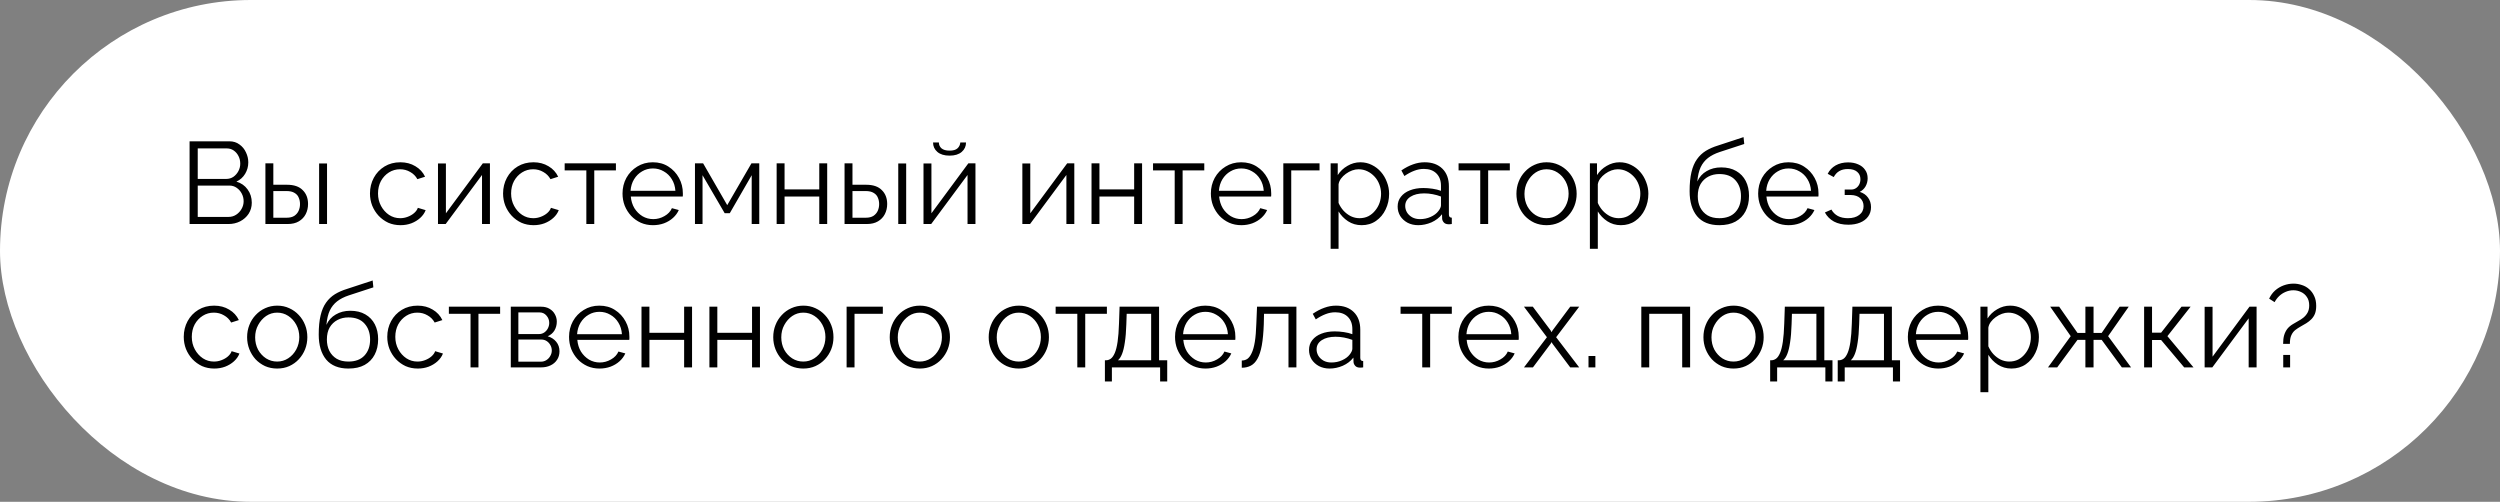 <?xml version="1.0" encoding="UTF-8"?> <svg xmlns="http://www.w3.org/2000/svg" width="279" height="56" viewBox="0 0 279 56" fill="none"><rect x="0" y="0" width="279" height="56" fill="#808080" stroke="none"/><rect width="279" height="56" rx="28" fill="white"></rect><path d="M28.099 22.621C28.099 23.08 27.982 23.492 27.748 23.856C27.514 24.211 27.198 24.493 26.799 24.701C26.409 24.9 25.98 25 25.512 25H21.157V15.77H25.603C26.036 15.77 26.409 15.887 26.721 16.121C27.042 16.346 27.284 16.641 27.449 17.005C27.622 17.36 27.709 17.733 27.709 18.123C27.709 18.582 27.592 19.007 27.358 19.397C27.124 19.787 26.799 20.077 26.383 20.268C26.912 20.424 27.328 20.714 27.631 21.139C27.943 21.564 28.099 22.058 28.099 22.621ZM27.189 22.465C27.189 22.153 27.12 21.867 26.981 21.607C26.842 21.338 26.652 21.122 26.409 20.957C26.175 20.792 25.906 20.71 25.603 20.71H22.067V24.207H25.512C25.824 24.207 26.106 24.125 26.357 23.96C26.608 23.795 26.808 23.583 26.955 23.323C27.111 23.054 27.189 22.768 27.189 22.465ZM22.067 16.563V19.969H25.239C25.542 19.969 25.811 19.891 26.045 19.735C26.279 19.57 26.465 19.358 26.604 19.098C26.743 18.838 26.812 18.561 26.812 18.266C26.812 17.954 26.747 17.672 26.617 17.421C26.487 17.161 26.309 16.953 26.084 16.797C25.859 16.641 25.603 16.563 25.317 16.563H22.067ZM29.62 25V18.227H30.504V20.619H32.038C32.809 20.619 33.39 20.818 33.78 21.217C34.179 21.607 34.378 22.123 34.378 22.764C34.378 23.18 34.291 23.557 34.118 23.895C33.945 24.233 33.689 24.502 33.351 24.701C33.022 24.9 32.606 25 32.103 25H29.62ZM30.504 24.298H31.986C32.342 24.298 32.627 24.229 32.844 24.09C33.061 23.943 33.221 23.756 33.325 23.531C33.429 23.297 33.481 23.046 33.481 22.777C33.481 22.517 33.434 22.279 33.338 22.062C33.252 21.837 33.096 21.659 32.87 21.529C32.654 21.39 32.35 21.321 31.96 21.321H30.504V24.298ZM35.613 25V18.24H36.497V25H35.613ZM44.695 25.13C44.201 25.13 43.746 25.039 43.33 24.857C42.923 24.666 42.563 24.406 42.251 24.077C41.948 23.748 41.71 23.371 41.536 22.946C41.372 22.521 41.289 22.071 41.289 21.594C41.289 20.953 41.432 20.368 41.718 19.839C42.004 19.31 42.403 18.89 42.914 18.578C43.426 18.266 44.015 18.11 44.682 18.11C45.315 18.11 45.874 18.257 46.359 18.552C46.845 18.838 47.204 19.228 47.438 19.722L46.58 19.995C46.39 19.648 46.121 19.38 45.774 19.189C45.436 18.99 45.059 18.89 44.643 18.89C44.193 18.89 43.781 19.007 43.408 19.241C43.036 19.475 42.737 19.796 42.511 20.203C42.295 20.61 42.186 21.074 42.186 21.594C42.186 22.105 42.299 22.569 42.524 22.985C42.75 23.401 43.049 23.735 43.421 23.986C43.794 24.229 44.206 24.35 44.656 24.35C44.951 24.35 45.233 24.298 45.501 24.194C45.779 24.09 46.017 23.951 46.216 23.778C46.424 23.596 46.563 23.401 46.632 23.193L47.503 23.453C47.382 23.774 47.178 24.064 46.892 24.324C46.615 24.575 46.286 24.775 45.904 24.922C45.532 25.061 45.129 25.13 44.695 25.13ZM48.879 25V18.24H49.763V23.804L53.884 18.227H54.677V25H53.793V19.527L49.737 25H48.879ZM59.549 25.13C59.055 25.13 58.6 25.039 58.184 24.857C57.776 24.666 57.417 24.406 57.105 24.077C56.801 23.748 56.563 23.371 56.39 22.946C56.225 22.521 56.143 22.071 56.143 21.594C56.143 20.953 56.286 20.368 56.572 19.839C56.858 19.31 57.256 18.89 57.768 18.578C58.279 18.266 58.868 18.11 59.536 18.11C60.168 18.11 60.727 18.257 61.213 18.552C61.698 18.838 62.058 19.228 62.292 19.722L61.434 19.995C61.243 19.648 60.974 19.38 60.628 19.189C60.29 18.99 59.913 18.89 59.497 18.89C59.046 18.89 58.634 19.007 58.262 19.241C57.889 19.475 57.59 19.796 57.365 20.203C57.148 20.61 57.04 21.074 57.04 21.594C57.04 22.105 57.152 22.569 57.378 22.985C57.603 23.401 57.902 23.735 58.275 23.986C58.647 24.229 59.059 24.35 59.51 24.35C59.804 24.35 60.086 24.298 60.355 24.194C60.632 24.09 60.87 23.951 61.07 23.778C61.278 23.596 61.416 23.401 61.486 23.193L62.357 23.453C62.235 23.774 62.032 24.064 61.746 24.324C61.468 24.575 61.139 24.775 60.758 24.922C60.385 25.061 59.982 25.13 59.549 25.13ZM65.436 25V19.02H63.017V18.227H68.737V19.02H66.32V25H65.436ZM72.866 25.13C72.38 25.13 71.93 25.039 71.514 24.857C71.098 24.666 70.738 24.411 70.435 24.09C70.132 23.761 69.893 23.384 69.72 22.959C69.555 22.534 69.473 22.079 69.473 21.594C69.473 20.961 69.616 20.381 69.902 19.852C70.197 19.323 70.6 18.903 71.111 18.591C71.622 18.27 72.203 18.11 72.853 18.11C73.52 18.11 74.101 18.27 74.595 18.591C75.097 18.912 75.492 19.336 75.778 19.865C76.064 20.385 76.207 20.957 76.207 21.581C76.207 21.65 76.207 21.72 76.207 21.789C76.207 21.85 76.203 21.897 76.194 21.932H70.396C70.439 22.417 70.573 22.851 70.799 23.232C71.033 23.605 71.332 23.904 71.696 24.129C72.069 24.346 72.472 24.454 72.905 24.454C73.347 24.454 73.763 24.341 74.153 24.116C74.552 23.891 74.829 23.596 74.985 23.232L75.752 23.44C75.613 23.761 75.401 24.051 75.115 24.311C74.829 24.571 74.491 24.775 74.101 24.922C73.719 25.061 73.308 25.13 72.866 25.13ZM70.37 21.295H75.375C75.34 20.801 75.206 20.368 74.972 19.995C74.746 19.622 74.448 19.332 74.075 19.124C73.711 18.907 73.308 18.799 72.866 18.799C72.424 18.799 72.021 18.907 71.657 19.124C71.293 19.332 70.994 19.627 70.76 20.008C70.534 20.381 70.404 20.81 70.37 21.295ZM77.558 25V18.227H78.468L81.159 22.894L83.863 18.227H84.734V25H83.889V19.553L81.445 23.791H80.873L78.403 19.553V25H77.558ZM86.673 25V18.227H87.557V21.139H91.431V18.227H92.315V25H91.431V21.932H87.557V25H86.673ZM94.252 25V18.227H95.136V20.619H96.67C97.441 20.619 98.022 20.818 98.412 21.217C98.811 21.607 99.01 22.123 99.01 22.764C99.01 23.18 98.923 23.557 98.75 23.895C98.577 24.233 98.321 24.502 97.983 24.701C97.654 24.9 97.238 25 96.735 25H94.252ZM95.136 24.298H96.618C96.973 24.298 97.259 24.229 97.476 24.09C97.693 23.943 97.853 23.756 97.957 23.531C98.061 23.297 98.113 23.046 98.113 22.777C98.113 22.517 98.065 22.279 97.97 22.062C97.883 21.837 97.727 21.659 97.502 21.529C97.285 21.39 96.982 21.321 96.592 21.321H95.136V24.298ZM100.245 25V18.24H101.129V25H100.245ZM103.063 25V18.24H103.947V23.804L108.068 18.227H108.861V25H107.977V19.527L103.921 25H103.063ZM105.975 17.369C105.385 17.369 104.93 17.23 104.61 16.953C104.289 16.676 104.129 16.325 104.129 15.9H104.779C104.779 16.16 104.874 16.377 105.065 16.55C105.264 16.723 105.567 16.81 105.975 16.81C106.373 16.81 106.664 16.728 106.846 16.563C107.036 16.398 107.145 16.177 107.171 15.9H107.808C107.808 16.325 107.647 16.676 107.327 16.953C107.006 17.23 106.555 17.369 105.975 17.369ZM114.095 25V18.24H114.979V23.804L119.1 18.227H119.893V25H119.009V19.527L114.953 25H114.095ZM121.814 25V18.227H122.698V21.139H126.572V18.227H127.456V25H126.572V21.932H122.698V25H121.814ZM131.096 25V19.02H128.678V18.227H134.398V19.02H131.98V25H131.096ZM138.526 25.13C138.041 25.13 137.59 25.039 137.174 24.857C136.758 24.666 136.398 24.411 136.095 24.09C135.792 23.761 135.553 23.384 135.38 22.959C135.215 22.534 135.133 22.079 135.133 21.594C135.133 20.961 135.276 20.381 135.562 19.852C135.857 19.323 136.26 18.903 136.771 18.591C137.282 18.27 137.863 18.11 138.513 18.11C139.18 18.11 139.761 18.27 140.255 18.591C140.758 18.912 141.152 19.336 141.438 19.865C141.724 20.385 141.867 20.957 141.867 21.581C141.867 21.65 141.867 21.72 141.867 21.789C141.867 21.85 141.863 21.897 141.854 21.932H136.056C136.099 22.417 136.234 22.851 136.459 23.232C136.693 23.605 136.992 23.904 137.356 24.129C137.729 24.346 138.132 24.454 138.565 24.454C139.007 24.454 139.423 24.341 139.813 24.116C140.212 23.891 140.489 23.596 140.645 23.232L141.412 23.44C141.273 23.761 141.061 24.051 140.775 24.311C140.489 24.571 140.151 24.775 139.761 24.922C139.38 25.061 138.968 25.13 138.526 25.13ZM136.03 21.295H141.035C141 20.801 140.866 20.368 140.632 19.995C140.407 19.622 140.108 19.332 139.735 19.124C139.371 18.907 138.968 18.799 138.526 18.799C138.084 18.799 137.681 18.907 137.317 19.124C136.953 19.332 136.654 19.627 136.42 20.008C136.195 20.381 136.065 20.81 136.03 21.295ZM143.218 25V18.227H147.261V19.02H144.102V25H143.218ZM151.957 25.13C151.394 25.13 150.887 24.983 150.436 24.688C149.994 24.393 149.643 24.029 149.383 23.596V27.769H148.499V18.227H149.292V19.54C149.561 19.115 149.921 18.773 150.371 18.513C150.822 18.244 151.303 18.11 151.814 18.11C152.282 18.11 152.711 18.21 153.101 18.409C153.491 18.6 153.829 18.86 154.115 19.189C154.401 19.518 154.622 19.895 154.778 20.32C154.943 20.736 155.025 21.169 155.025 21.62C155.025 22.253 154.895 22.838 154.635 23.375C154.384 23.904 154.029 24.328 153.569 24.649C153.11 24.97 152.573 25.13 151.957 25.13ZM151.71 24.35C152.083 24.35 152.417 24.276 152.711 24.129C153.006 23.973 153.257 23.765 153.465 23.505C153.682 23.245 153.847 22.955 153.959 22.634C154.072 22.305 154.128 21.967 154.128 21.62C154.128 21.256 154.063 20.909 153.933 20.58C153.812 20.251 153.634 19.96 153.4 19.709C153.166 19.458 152.898 19.258 152.594 19.111C152.291 18.964 151.962 18.89 151.606 18.89C151.381 18.89 151.147 18.933 150.904 19.02C150.662 19.107 150.428 19.232 150.202 19.397C149.986 19.553 149.804 19.731 149.656 19.93C149.509 20.129 149.418 20.342 149.383 20.567V22.647C149.522 22.968 149.708 23.258 149.942 23.518C150.176 23.769 150.445 23.973 150.748 24.129C151.06 24.276 151.381 24.35 151.71 24.35ZM155.977 23.05C155.977 22.625 156.098 22.261 156.341 21.958C156.584 21.646 156.917 21.408 157.342 21.243C157.775 21.07 158.274 20.983 158.837 20.983C159.166 20.983 159.509 21.009 159.864 21.061C160.219 21.113 160.536 21.191 160.813 21.295V20.723C160.813 20.151 160.644 19.696 160.306 19.358C159.968 19.02 159.5 18.851 158.902 18.851C158.538 18.851 158.178 18.92 157.823 19.059C157.476 19.189 157.112 19.384 156.731 19.644L156.393 19.02C156.835 18.717 157.268 18.491 157.693 18.344C158.118 18.188 158.551 18.11 158.993 18.11C159.825 18.11 160.484 18.348 160.969 18.825C161.454 19.302 161.697 19.96 161.697 20.801V23.934C161.697 24.055 161.723 24.146 161.775 24.207C161.827 24.259 161.909 24.289 162.022 24.298V25C161.927 25.009 161.844 25.017 161.775 25.026C161.706 25.035 161.654 25.035 161.619 25.026C161.402 25.017 161.238 24.948 161.125 24.818C161.012 24.688 160.952 24.549 160.943 24.402L160.93 23.908C160.627 24.298 160.232 24.601 159.747 24.818C159.262 25.026 158.768 25.13 158.265 25.13C157.832 25.13 157.437 25.039 157.082 24.857C156.735 24.666 156.462 24.415 156.263 24.103C156.072 23.782 155.977 23.431 155.977 23.05ZM160.514 23.57C160.609 23.449 160.683 23.332 160.735 23.219C160.787 23.106 160.813 23.007 160.813 22.92V21.932C160.518 21.819 160.211 21.733 159.89 21.672C159.578 21.611 159.262 21.581 158.941 21.581C158.308 21.581 157.797 21.707 157.407 21.958C157.017 22.209 156.822 22.552 156.822 22.985C156.822 23.236 156.887 23.475 157.017 23.7C157.147 23.917 157.338 24.099 157.589 24.246C157.84 24.385 158.135 24.454 158.473 24.454C158.898 24.454 159.292 24.372 159.656 24.207C160.029 24.042 160.315 23.83 160.514 23.57ZM165.195 25V19.02H162.777V18.227H168.497V19.02H166.079V25H165.195ZM172.587 25.13C172.101 25.13 171.651 25.039 171.235 24.857C170.827 24.666 170.472 24.411 170.169 24.09C169.874 23.761 169.644 23.388 169.48 22.972C169.315 22.547 169.233 22.101 169.233 21.633C169.233 21.148 169.315 20.697 169.48 20.281C169.644 19.856 169.878 19.484 170.182 19.163C170.485 18.834 170.84 18.578 171.248 18.396C171.664 18.205 172.114 18.11 172.6 18.11C173.085 18.11 173.531 18.205 173.939 18.396C174.346 18.578 174.701 18.834 175.005 19.163C175.308 19.484 175.542 19.856 175.707 20.281C175.871 20.697 175.954 21.148 175.954 21.633C175.954 22.101 175.871 22.547 175.707 22.972C175.542 23.388 175.308 23.761 175.005 24.09C174.71 24.411 174.355 24.666 173.939 24.857C173.531 25.039 173.081 25.13 172.587 25.13ZM170.13 21.646C170.13 22.149 170.238 22.608 170.455 23.024C170.68 23.431 170.979 23.756 171.352 23.999C171.724 24.233 172.136 24.35 172.587 24.35C173.037 24.35 173.449 24.229 173.822 23.986C174.194 23.743 174.493 23.414 174.719 22.998C174.944 22.573 175.057 22.114 175.057 21.62C175.057 21.117 174.944 20.658 174.719 20.242C174.493 19.826 174.194 19.497 173.822 19.254C173.449 19.011 173.037 18.89 172.587 18.89C172.136 18.89 171.724 19.016 171.352 19.267C170.988 19.518 170.693 19.852 170.468 20.268C170.242 20.675 170.13 21.135 170.13 21.646ZM180.89 25.13C180.327 25.13 179.82 24.983 179.369 24.688C178.927 24.393 178.576 24.029 178.316 23.596V27.769H177.432V18.227H178.225V19.54C178.494 19.115 178.853 18.773 179.304 18.513C179.755 18.244 180.236 18.11 180.747 18.11C181.215 18.11 181.644 18.21 182.034 18.409C182.424 18.6 182.762 18.86 183.048 19.189C183.334 19.518 183.555 19.895 183.711 20.32C183.876 20.736 183.958 21.169 183.958 21.62C183.958 22.253 183.828 22.838 183.568 23.375C183.317 23.904 182.961 24.328 182.502 24.649C182.043 24.97 181.505 25.13 180.89 25.13ZM180.643 24.35C181.016 24.35 181.349 24.276 181.644 24.129C181.939 23.973 182.19 23.765 182.398 23.505C182.615 23.245 182.779 22.955 182.892 22.634C183.005 22.305 183.061 21.967 183.061 21.62C183.061 21.256 182.996 20.909 182.866 20.58C182.745 20.251 182.567 19.96 182.333 19.709C182.099 19.458 181.83 19.258 181.527 19.111C181.224 18.964 180.894 18.89 180.539 18.89C180.314 18.89 180.08 18.933 179.837 19.02C179.594 19.107 179.36 19.232 179.135 19.397C178.918 19.553 178.736 19.731 178.589 19.93C178.442 20.129 178.351 20.342 178.316 20.567V22.647C178.455 22.968 178.641 23.258 178.875 23.518C179.109 23.769 179.378 23.973 179.681 24.129C179.993 24.276 180.314 24.35 180.643 24.35ZM191.876 25.13C190.784 25.13 189.956 24.796 189.393 24.129C188.838 23.453 188.561 22.521 188.561 21.334C188.561 20.493 188.63 19.783 188.769 19.202C188.908 18.621 189.111 18.145 189.38 17.772C189.649 17.391 189.978 17.079 190.368 16.836C190.767 16.593 191.222 16.394 191.733 16.238L194.58 15.302L194.658 16.069L191.915 16.966C191.395 17.139 190.962 17.36 190.615 17.629C190.268 17.898 189.995 18.24 189.796 18.656C189.605 19.063 189.48 19.596 189.419 20.255C189.644 19.752 189.991 19.367 190.459 19.098C190.927 18.821 191.469 18.682 192.084 18.682C192.743 18.682 193.302 18.816 193.761 19.085C194.229 19.354 194.584 19.726 194.827 20.203C195.07 20.68 195.191 21.23 195.191 21.854C195.191 22.513 195.061 23.089 194.801 23.583C194.55 24.068 194.177 24.45 193.683 24.727C193.198 24.996 192.595 25.13 191.876 25.13ZM191.876 24.35C192.647 24.35 193.241 24.129 193.657 23.687C194.082 23.236 194.294 22.638 194.294 21.893C194.294 21.165 194.086 20.571 193.67 20.112C193.263 19.653 192.665 19.423 191.876 19.423C191.425 19.423 191.018 19.518 190.654 19.709C190.29 19.9 190 20.177 189.783 20.541C189.575 20.905 189.471 21.356 189.471 21.893C189.471 22.361 189.562 22.781 189.744 23.154C189.935 23.527 190.208 23.821 190.563 24.038C190.918 24.246 191.356 24.35 191.876 24.35ZM199.603 25.13C199.118 25.13 198.667 25.039 198.251 24.857C197.835 24.666 197.475 24.411 197.172 24.09C196.869 23.761 196.63 23.384 196.457 22.959C196.292 22.534 196.21 22.079 196.21 21.594C196.21 20.961 196.353 20.381 196.639 19.852C196.934 19.323 197.337 18.903 197.848 18.591C198.359 18.27 198.94 18.11 199.59 18.11C200.257 18.11 200.838 18.27 201.332 18.591C201.835 18.912 202.229 19.336 202.515 19.865C202.801 20.385 202.944 20.957 202.944 21.581C202.944 21.65 202.944 21.72 202.944 21.789C202.944 21.85 202.94 21.897 202.931 21.932H197.133C197.176 22.417 197.311 22.851 197.536 23.232C197.77 23.605 198.069 23.904 198.433 24.129C198.806 24.346 199.209 24.454 199.642 24.454C200.084 24.454 200.5 24.341 200.89 24.116C201.289 23.891 201.566 23.596 201.722 23.232L202.489 23.44C202.35 23.761 202.138 24.051 201.852 24.311C201.566 24.571 201.228 24.775 200.838 24.922C200.457 25.061 200.045 25.13 199.603 25.13ZM197.107 21.295H202.112C202.077 20.801 201.943 20.368 201.709 19.995C201.484 19.622 201.185 19.332 200.812 19.124C200.448 18.907 200.045 18.799 199.603 18.799C199.161 18.799 198.758 18.907 198.394 19.124C198.03 19.332 197.731 19.627 197.497 20.008C197.272 20.381 197.142 20.81 197.107 21.295ZM206.271 25.078C205.647 25.078 205.114 24.961 204.672 24.727C204.23 24.484 203.892 24.146 203.658 23.713L204.386 23.388C204.551 23.691 204.789 23.93 205.101 24.103C205.413 24.268 205.79 24.35 206.232 24.35C206.761 24.35 207.181 24.229 207.493 23.986C207.814 23.743 207.974 23.418 207.974 23.011C207.974 22.638 207.848 22.339 207.597 22.114C207.346 21.889 206.999 21.772 206.557 21.763H205.868V21.152H206.609C206.8 21.152 206.973 21.1 207.129 20.996C207.285 20.892 207.406 20.753 207.493 20.58C207.58 20.407 207.623 20.212 207.623 19.995C207.623 19.657 207.502 19.384 207.259 19.176C207.025 18.968 206.678 18.864 206.219 18.864C205.838 18.864 205.517 18.942 205.257 19.098C205.006 19.245 204.802 19.466 204.646 19.761L203.97 19.397C204.169 18.998 204.464 18.686 204.854 18.461C205.253 18.236 205.716 18.123 206.245 18.123C206.678 18.123 207.055 18.197 207.376 18.344C207.705 18.483 207.961 18.686 208.143 18.955C208.334 19.215 208.429 19.531 208.429 19.904C208.429 20.225 208.351 20.524 208.195 20.801C208.039 21.07 207.822 21.273 207.545 21.412C207.944 21.533 208.251 21.746 208.468 22.049C208.693 22.352 208.806 22.708 208.806 23.115C208.806 23.522 208.698 23.873 208.481 24.168C208.264 24.463 207.965 24.688 207.584 24.844C207.203 25 206.765 25.078 206.271 25.078ZM23.913 41.13C23.419 41.13 22.964 41.039 22.548 40.857C22.141 40.666 21.781 40.406 21.469 40.077C21.166 39.748 20.927 39.371 20.754 38.946C20.589 38.521 20.507 38.071 20.507 37.594C20.507 36.953 20.65 36.368 20.936 35.839C21.222 35.31 21.621 34.89 22.132 34.578C22.643 34.266 23.233 34.11 23.9 34.11C24.533 34.11 25.092 34.257 25.577 34.552C26.062 34.838 26.422 35.228 26.656 35.722L25.798 35.995C25.607 35.648 25.339 35.38 24.992 35.189C24.654 34.99 24.277 34.89 23.861 34.89C23.41 34.89 22.999 35.007 22.626 35.241C22.253 35.475 21.954 35.796 21.729 36.203C21.512 36.61 21.404 37.074 21.404 37.594C21.404 38.105 21.517 38.569 21.742 38.985C21.967 39.401 22.266 39.735 22.639 39.986C23.012 40.229 23.423 40.35 23.874 40.35C24.169 40.35 24.45 40.298 24.719 40.194C24.996 40.09 25.235 39.951 25.434 39.778C25.642 39.596 25.781 39.401 25.85 39.193L26.721 39.453C26.6 39.774 26.396 40.064 26.11 40.324C25.833 40.575 25.503 40.775 25.122 40.922C24.749 41.061 24.346 41.13 23.913 41.13ZM30.932 41.13C30.447 41.13 29.996 41.039 29.58 40.857C29.173 40.666 28.818 40.411 28.514 40.09C28.22 39.761 27.99 39.388 27.825 38.972C27.661 38.547 27.578 38.101 27.578 37.633C27.578 37.148 27.661 36.697 27.825 36.281C27.99 35.856 28.224 35.484 28.527 35.163C28.831 34.834 29.186 34.578 29.593 34.396C30.009 34.205 30.46 34.11 30.945 34.11C31.431 34.11 31.877 34.205 32.284 34.396C32.692 34.578 33.047 34.834 33.35 35.163C33.654 35.484 33.888 35.856 34.052 36.281C34.217 36.697 34.299 37.148 34.299 37.633C34.299 38.101 34.217 38.547 34.052 38.972C33.888 39.388 33.654 39.761 33.35 40.09C33.056 40.411 32.7 40.666 32.284 40.857C31.877 41.039 31.426 41.13 30.932 41.13ZM28.475 37.646C28.475 38.149 28.584 38.608 28.8 39.024C29.026 39.431 29.325 39.756 29.697 39.999C30.07 40.233 30.482 40.35 30.932 40.35C31.383 40.35 31.795 40.229 32.167 39.986C32.54 39.743 32.839 39.414 33.064 38.998C33.29 38.573 33.402 38.114 33.402 37.62C33.402 37.117 33.29 36.658 33.064 36.242C32.839 35.826 32.54 35.497 32.167 35.254C31.795 35.011 31.383 34.89 30.932 34.89C30.482 34.89 30.07 35.016 29.697 35.267C29.333 35.518 29.039 35.852 28.813 36.268C28.588 36.675 28.475 37.135 28.475 37.646ZM38.885 41.13C37.793 41.13 36.965 40.796 36.402 40.129C35.847 39.453 35.57 38.521 35.57 37.334C35.57 36.493 35.639 35.783 35.778 35.202C35.916 34.621 36.12 34.145 36.389 33.772C36.657 33.391 36.987 33.079 37.377 32.836C37.775 32.593 38.23 32.394 38.742 32.238L41.589 31.302L41.667 32.069L38.924 32.966C38.404 33.139 37.97 33.36 37.624 33.629C37.277 33.898 37.004 34.24 36.805 34.656C36.614 35.063 36.488 35.596 36.428 36.255C36.653 35.752 37 35.367 37.468 35.098C37.936 34.821 38.477 34.682 39.093 34.682C39.751 34.682 40.31 34.816 40.77 35.085C41.238 35.354 41.593 35.726 41.836 36.203C42.078 36.68 42.2 37.23 42.2 37.854C42.2 38.513 42.07 39.089 41.81 39.583C41.558 40.068 41.186 40.45 40.692 40.727C40.206 40.996 39.604 41.13 38.885 41.13ZM38.885 40.35C39.656 40.35 40.25 40.129 40.666 39.687C41.09 39.236 41.303 38.638 41.303 37.893C41.303 37.165 41.095 36.571 40.679 36.112C40.271 35.653 39.673 35.423 38.885 35.423C38.434 35.423 38.027 35.518 37.663 35.709C37.299 35.9 37.008 36.177 36.792 36.541C36.584 36.905 36.48 37.356 36.48 37.893C36.48 38.361 36.571 38.781 36.753 39.154C36.943 39.527 37.216 39.821 37.572 40.038C37.927 40.246 38.365 40.35 38.885 40.35ZM46.625 41.13C46.131 41.13 45.676 41.039 45.26 40.857C44.853 40.666 44.493 40.406 44.181 40.077C43.878 39.748 43.639 39.371 43.466 38.946C43.301 38.521 43.219 38.071 43.219 37.594C43.219 36.953 43.362 36.368 43.648 35.839C43.934 35.31 44.333 34.89 44.844 34.578C45.355 34.266 45.945 34.11 46.612 34.11C47.245 34.11 47.804 34.257 48.289 34.552C48.774 34.838 49.134 35.228 49.368 35.722L48.51 35.995C48.319 35.648 48.051 35.38 47.704 35.189C47.366 34.99 46.989 34.89 46.573 34.89C46.122 34.89 45.711 35.007 45.338 35.241C44.965 35.475 44.666 35.796 44.441 36.203C44.224 36.61 44.116 37.074 44.116 37.594C44.116 38.105 44.229 38.569 44.454 38.985C44.679 39.401 44.978 39.735 45.351 39.986C45.724 40.229 46.135 40.35 46.586 40.35C46.881 40.35 47.162 40.298 47.431 40.194C47.708 40.09 47.947 39.951 48.146 39.778C48.354 39.596 48.493 39.401 48.562 39.193L49.433 39.453C49.312 39.774 49.108 40.064 48.822 40.324C48.545 40.575 48.215 40.775 47.834 40.922C47.461 41.061 47.058 41.13 46.625 41.13ZM52.512 41V35.02H50.094V34.227H55.814V35.02H53.396V41H52.512ZM57.004 41V34.227H60.384C60.765 34.227 61.086 34.309 61.346 34.474C61.606 34.63 61.801 34.834 61.931 35.085C62.07 35.336 62.139 35.605 62.139 35.891C62.139 36.255 62.052 36.584 61.879 36.879C61.706 37.165 61.454 37.382 61.125 37.529C61.515 37.642 61.831 37.845 62.074 38.14C62.317 38.435 62.438 38.79 62.438 39.206C62.438 39.57 62.347 39.886 62.165 40.155C61.992 40.424 61.749 40.632 61.437 40.779C61.134 40.926 60.783 41 60.384 41H57.004ZM57.849 40.363H60.358C60.583 40.363 60.787 40.307 60.969 40.194C61.16 40.073 61.307 39.917 61.411 39.726C61.524 39.535 61.58 39.336 61.58 39.128C61.58 38.903 61.528 38.699 61.424 38.517C61.32 38.326 61.181 38.175 61.008 38.062C60.835 37.949 60.635 37.893 60.41 37.893H57.849V40.363ZM57.849 37.282H60.15C60.375 37.282 60.575 37.221 60.748 37.1C60.921 36.979 61.056 36.823 61.151 36.632C61.246 36.441 61.294 36.242 61.294 36.034C61.294 35.722 61.19 35.449 60.982 35.215C60.783 34.981 60.523 34.864 60.202 34.864H57.849V37.282ZM66.899 41.13C66.414 41.13 65.963 41.039 65.547 40.857C65.131 40.666 64.771 40.411 64.468 40.09C64.165 39.761 63.926 39.384 63.753 38.959C63.588 38.534 63.506 38.079 63.506 37.594C63.506 36.961 63.649 36.381 63.935 35.852C64.23 35.323 64.633 34.903 65.144 34.591C65.655 34.27 66.236 34.11 66.886 34.11C67.553 34.11 68.134 34.27 68.628 34.591C69.131 34.912 69.525 35.336 69.811 35.865C70.097 36.385 70.24 36.957 70.24 37.581C70.24 37.65 70.24 37.72 70.24 37.789C70.24 37.85 70.236 37.897 70.227 37.932H64.429C64.472 38.417 64.607 38.851 64.832 39.232C65.066 39.605 65.365 39.904 65.729 40.129C66.102 40.346 66.505 40.454 66.938 40.454C67.38 40.454 67.796 40.341 68.186 40.116C68.585 39.891 68.862 39.596 69.018 39.232L69.785 39.44C69.646 39.761 69.434 40.051 69.148 40.311C68.862 40.571 68.524 40.775 68.134 40.922C67.753 41.061 67.341 41.13 66.899 41.13ZM64.403 37.295H69.408C69.373 36.801 69.239 36.368 69.005 35.995C68.78 35.622 68.481 35.332 68.108 35.124C67.744 34.907 67.341 34.799 66.899 34.799C66.457 34.799 66.054 34.907 65.69 35.124C65.326 35.332 65.027 35.627 64.793 36.008C64.568 36.381 64.438 36.81 64.403 37.295ZM71.591 41V34.227H72.475V37.139H76.349V34.227H77.233V41H76.349V37.932H72.475V41H71.591ZM79.17 41V34.227H80.054V37.139H83.928V34.227H84.812V41H83.928V37.932H80.054V41H79.17ZM89.648 41.13C89.163 41.13 88.712 41.039 88.296 40.857C87.889 40.666 87.533 40.411 87.23 40.09C86.935 39.761 86.706 39.388 86.541 38.972C86.376 38.547 86.294 38.101 86.294 37.633C86.294 37.148 86.376 36.697 86.541 36.281C86.706 35.856 86.94 35.484 87.243 35.163C87.546 34.834 87.902 34.578 88.309 34.396C88.725 34.205 89.176 34.11 89.661 34.11C90.146 34.11 90.593 34.205 91 34.396C91.407 34.578 91.763 34.834 92.066 35.163C92.369 35.484 92.603 35.856 92.768 36.281C92.933 36.697 93.015 37.148 93.015 37.633C93.015 38.101 92.933 38.547 92.768 38.972C92.603 39.388 92.369 39.761 92.066 40.09C91.771 40.411 91.416 40.666 91 40.857C90.593 41.039 90.142 41.13 89.648 41.13ZM87.191 37.646C87.191 38.149 87.299 38.608 87.516 39.024C87.741 39.431 88.04 39.756 88.413 39.999C88.786 40.233 89.197 40.35 89.648 40.35C90.099 40.35 90.51 40.229 90.883 39.986C91.256 39.743 91.555 39.414 91.78 38.998C92.005 38.573 92.118 38.114 92.118 37.62C92.118 37.117 92.005 36.658 91.78 36.242C91.555 35.826 91.256 35.497 90.883 35.254C90.51 35.011 90.099 34.89 89.648 34.89C89.197 34.89 88.786 35.016 88.413 35.267C88.049 35.518 87.754 35.852 87.529 36.268C87.304 36.675 87.191 37.135 87.191 37.646ZM94.481 41V34.227H98.524V35.02H95.365V41H94.481ZM102.648 41.13C102.163 41.13 101.712 41.039 101.296 40.857C100.889 40.666 100.533 40.411 100.23 40.09C99.935 39.761 99.706 39.388 99.541 38.972C99.376 38.547 99.294 38.101 99.294 37.633C99.294 37.148 99.376 36.697 99.541 36.281C99.706 35.856 99.94 35.484 100.243 35.163C100.546 34.834 100.902 34.578 101.309 34.396C101.725 34.205 102.176 34.11 102.661 34.11C103.146 34.11 103.593 34.205 104 34.396C104.407 34.578 104.763 34.834 105.066 35.163C105.369 35.484 105.603 35.856 105.768 36.281C105.933 36.697 106.015 37.148 106.015 37.633C106.015 38.101 105.933 38.547 105.768 38.972C105.603 39.388 105.369 39.761 105.066 40.09C104.771 40.411 104.416 40.666 104 40.857C103.593 41.039 103.142 41.13 102.648 41.13ZM100.191 37.646C100.191 38.149 100.299 38.608 100.516 39.024C100.741 39.431 101.04 39.756 101.413 39.999C101.786 40.233 102.197 40.35 102.648 40.35C103.099 40.35 103.51 40.229 103.883 39.986C104.256 39.743 104.555 39.414 104.78 38.998C105.005 38.573 105.118 38.114 105.118 37.62C105.118 37.117 105.005 36.658 104.78 36.242C104.555 35.826 104.256 35.497 103.883 35.254C103.51 35.011 103.099 34.89 102.648 34.89C102.197 34.89 101.786 35.016 101.413 35.267C101.049 35.518 100.754 35.852 100.529 36.268C100.304 36.675 100.191 37.135 100.191 37.646ZM113.693 41.13C113.208 41.13 112.757 41.039 112.341 40.857C111.934 40.666 111.578 40.411 111.275 40.09C110.98 39.761 110.751 39.388 110.586 38.972C110.421 38.547 110.339 38.101 110.339 37.633C110.339 37.148 110.421 36.697 110.586 36.281C110.751 35.856 110.985 35.484 111.288 35.163C111.591 34.834 111.947 34.578 112.354 34.396C112.77 34.205 113.221 34.11 113.706 34.11C114.191 34.11 114.638 34.205 115.045 34.396C115.452 34.578 115.808 34.834 116.111 35.163C116.414 35.484 116.648 35.856 116.813 36.281C116.978 36.697 117.06 37.148 117.06 37.633C117.06 38.101 116.978 38.547 116.813 38.972C116.648 39.388 116.414 39.761 116.111 40.09C115.816 40.411 115.461 40.666 115.045 40.857C114.638 41.039 114.187 41.13 113.693 41.13ZM111.236 37.646C111.236 38.149 111.344 38.608 111.561 39.024C111.786 39.431 112.085 39.756 112.458 39.999C112.831 40.233 113.242 40.35 113.693 40.35C114.144 40.35 114.555 40.229 114.928 39.986C115.301 39.743 115.6 39.414 115.825 38.998C116.05 38.573 116.163 38.114 116.163 37.62C116.163 37.117 116.05 36.658 115.825 36.242C115.6 35.826 115.301 35.497 114.928 35.254C114.555 35.011 114.144 34.89 113.693 34.89C113.242 34.89 112.831 35.016 112.458 35.267C112.094 35.518 111.799 35.852 111.574 36.268C111.349 36.675 111.236 37.135 111.236 37.646ZM120.228 41V35.02H117.81V34.227H123.53V35.02H121.112V41H120.228ZM123.307 42.573V40.207H123.424C123.623 40.207 123.805 40.146 123.97 40.025C124.135 39.904 124.282 39.691 124.412 39.388C124.542 39.085 124.646 38.669 124.724 38.14C124.802 37.603 124.854 36.927 124.88 36.112L124.945 34.227H129.352V40.207H130.262V42.573H129.469V41H124.087V42.573H123.307ZM124.763 40.207H128.468V35.02H125.738L125.699 36.19C125.673 36.996 125.617 37.672 125.53 38.218C125.452 38.755 125.348 39.184 125.218 39.505C125.097 39.817 124.945 40.051 124.763 40.207ZM134.527 41.13C134.042 41.13 133.591 41.039 133.175 40.857C132.759 40.666 132.399 40.411 132.096 40.09C131.793 39.761 131.554 39.384 131.381 38.959C131.216 38.534 131.134 38.079 131.134 37.594C131.134 36.961 131.277 36.381 131.563 35.852C131.858 35.323 132.261 34.903 132.772 34.591C133.283 34.27 133.864 34.11 134.514 34.11C135.181 34.11 135.762 34.27 136.256 34.591C136.759 34.912 137.153 35.336 137.439 35.865C137.725 36.385 137.868 36.957 137.868 37.581C137.868 37.65 137.868 37.72 137.868 37.789C137.868 37.85 137.864 37.897 137.855 37.932H132.057C132.1 38.417 132.235 38.851 132.46 39.232C132.694 39.605 132.993 39.904 133.357 40.129C133.73 40.346 134.133 40.454 134.566 40.454C135.008 40.454 135.424 40.341 135.814 40.116C136.213 39.891 136.49 39.596 136.646 39.232L137.413 39.44C137.274 39.761 137.062 40.051 136.776 40.311C136.49 40.571 136.152 40.775 135.762 40.922C135.381 41.061 134.969 41.13 134.527 41.13ZM132.031 37.295H137.036C137.001 36.801 136.867 36.368 136.633 35.995C136.408 35.622 136.109 35.332 135.736 35.124C135.372 34.907 134.969 34.799 134.527 34.799C134.085 34.799 133.682 34.907 133.318 35.124C132.954 35.332 132.655 35.627 132.421 36.008C132.196 36.381 132.066 36.81 132.031 37.295ZM138.582 41.039V40.233C138.816 40.233 139.024 40.172 139.206 40.051C139.388 39.921 139.548 39.704 139.687 39.401C139.834 39.098 139.951 38.682 140.038 38.153C140.125 37.616 140.181 36.935 140.207 36.112L140.285 34.227H144.679V41H143.795V35.02H141.065L141.039 36.19C141.004 37.126 140.931 37.91 140.818 38.543C140.705 39.167 140.545 39.661 140.337 40.025C140.138 40.389 139.891 40.649 139.596 40.805C139.301 40.961 138.963 41.039 138.582 41.039ZM146.087 39.05C146.087 38.625 146.209 38.261 146.451 37.958C146.694 37.646 147.028 37.408 147.452 37.243C147.886 37.07 148.384 36.983 148.947 36.983C149.277 36.983 149.619 37.009 149.974 37.061C150.33 37.113 150.646 37.191 150.923 37.295V36.723C150.923 36.151 150.754 35.696 150.416 35.358C150.078 35.02 149.61 34.851 149.012 34.851C148.648 34.851 148.289 34.92 147.933 35.059C147.587 35.189 147.223 35.384 146.841 35.644L146.503 35.02C146.945 34.717 147.379 34.491 147.803 34.344C148.228 34.188 148.661 34.11 149.103 34.11C149.935 34.11 150.594 34.348 151.079 34.825C151.565 35.302 151.807 35.96 151.807 36.801V39.934C151.807 40.055 151.833 40.146 151.885 40.207C151.937 40.259 152.02 40.289 152.132 40.298V41C152.037 41.009 151.955 41.017 151.885 41.026C151.816 41.035 151.764 41.035 151.729 41.026C151.513 41.017 151.348 40.948 151.235 40.818C151.123 40.688 151.062 40.549 151.053 40.402L151.04 39.908C150.737 40.298 150.343 40.601 149.857 40.818C149.372 41.026 148.878 41.13 148.375 41.13C147.942 41.13 147.548 41.039 147.192 40.857C146.846 40.666 146.573 40.415 146.373 40.103C146.183 39.782 146.087 39.431 146.087 39.05ZM150.624 39.57C150.72 39.449 150.793 39.332 150.845 39.219C150.897 39.106 150.923 39.007 150.923 38.92V37.932C150.629 37.819 150.321 37.733 150 37.672C149.688 37.611 149.372 37.581 149.051 37.581C148.419 37.581 147.907 37.707 147.517 37.958C147.127 38.209 146.932 38.552 146.932 38.985C146.932 39.236 146.997 39.475 147.127 39.7C147.257 39.917 147.448 40.099 147.699 40.246C147.951 40.385 148.245 40.454 148.583 40.454C149.008 40.454 149.402 40.372 149.766 40.207C150.139 40.042 150.425 39.83 150.624 39.57ZM158.721 41V35.02H156.303V34.227H162.023V35.02H159.605V41H158.721ZM166.151 41.13C165.666 41.13 165.215 41.039 164.799 40.857C164.383 40.666 164.023 40.411 163.72 40.09C163.417 39.761 163.178 39.384 163.005 38.959C162.84 38.534 162.758 38.079 162.758 37.594C162.758 36.961 162.901 36.381 163.187 35.852C163.482 35.323 163.885 34.903 164.396 34.591C164.907 34.27 165.488 34.11 166.138 34.11C166.805 34.11 167.386 34.27 167.88 34.591C168.383 34.912 168.777 35.336 169.063 35.865C169.349 36.385 169.492 36.957 169.492 37.581C169.492 37.65 169.492 37.72 169.492 37.789C169.492 37.85 169.488 37.897 169.479 37.932H163.681C163.724 38.417 163.859 38.851 164.084 39.232C164.318 39.605 164.617 39.904 164.981 40.129C165.354 40.346 165.757 40.454 166.19 40.454C166.632 40.454 167.048 40.341 167.438 40.116C167.837 39.891 168.114 39.596 168.27 39.232L169.037 39.44C168.898 39.761 168.686 40.051 168.4 40.311C168.114 40.571 167.776 40.775 167.386 40.922C167.005 41.061 166.593 41.13 166.151 41.13ZM163.655 37.295H168.66C168.625 36.801 168.491 36.368 168.257 35.995C168.032 35.622 167.733 35.332 167.36 35.124C166.996 34.907 166.593 34.799 166.151 34.799C165.709 34.799 165.306 34.907 164.942 35.124C164.578 35.332 164.279 35.627 164.045 36.008C163.82 36.381 163.69 36.81 163.655 37.295ZM171.064 34.227L173.053 36.879L173.157 37.074L173.261 36.879L175.237 34.227H176.238L173.664 37.633L176.238 41H175.237L173.261 38.361L173.157 38.179L173.053 38.361L171.077 41H170.076L172.637 37.633L170.076 34.227H171.064ZM177.277 41V39.726H178.044V41H177.277ZM183.17 41V34.227H188.617V41H187.733V35.02H184.054V41H183.17ZM193.458 41.13C192.972 41.13 192.522 41.039 192.106 40.857C191.698 40.666 191.343 40.411 191.04 40.09C190.745 39.761 190.515 39.388 190.351 38.972C190.186 38.547 190.104 38.101 190.104 37.633C190.104 37.148 190.186 36.697 190.351 36.281C190.515 35.856 190.749 35.484 191.053 35.163C191.356 34.834 191.711 34.578 192.119 34.396C192.535 34.205 192.985 34.11 193.471 34.11C193.956 34.11 194.402 34.205 194.81 34.396C195.217 34.578 195.572 34.834 195.876 35.163C196.179 35.484 196.413 35.856 196.578 36.281C196.742 36.697 196.825 37.148 196.825 37.633C196.825 38.101 196.742 38.547 196.578 38.972C196.413 39.388 196.179 39.761 195.876 40.09C195.581 40.411 195.226 40.666 194.81 40.857C194.402 41.039 193.952 41.13 193.458 41.13ZM191.001 37.646C191.001 38.149 191.109 38.608 191.326 39.024C191.551 39.431 191.85 39.756 192.223 39.999C192.595 40.233 193.007 40.35 193.458 40.35C193.908 40.35 194.32 40.229 194.693 39.986C195.065 39.743 195.364 39.414 195.59 38.998C195.815 38.573 195.928 38.114 195.928 37.62C195.928 37.117 195.815 36.658 195.59 36.242C195.364 35.826 195.065 35.497 194.693 35.254C194.32 35.011 193.908 34.89 193.458 34.89C193.007 34.89 192.595 35.016 192.223 35.267C191.859 35.518 191.564 35.852 191.339 36.268C191.113 36.675 191.001 37.135 191.001 37.646ZM197.549 42.573V40.207H197.666C197.865 40.207 198.047 40.146 198.212 40.025C198.377 39.904 198.524 39.691 198.654 39.388C198.784 39.085 198.888 38.669 198.966 38.14C199.044 37.603 199.096 36.927 199.122 36.112L199.187 34.227H203.594V40.207H204.504V42.573H203.711V41H198.329V42.573H197.549ZM199.005 40.207H202.71V35.02H199.98L199.941 36.19C199.915 36.996 199.859 37.672 199.772 38.218C199.694 38.755 199.59 39.184 199.46 39.505C199.339 39.817 199.187 40.051 199.005 40.207ZM205.09 42.573V40.207H205.207C205.406 40.207 205.588 40.146 205.753 40.025C205.918 39.904 206.065 39.691 206.195 39.388C206.325 39.085 206.429 38.669 206.507 38.14C206.585 37.603 206.637 36.927 206.663 36.112L206.728 34.227H211.135V40.207H212.045V42.573H211.252V41H205.87V42.573H205.09ZM206.546 40.207H210.251V35.02H207.521L207.482 36.19C207.456 36.996 207.4 37.672 207.313 38.218C207.235 38.755 207.131 39.184 207.001 39.505C206.88 39.817 206.728 40.051 206.546 40.207ZM216.31 41.13C215.825 41.13 215.374 41.039 214.958 40.857C214.542 40.666 214.182 40.411 213.879 40.09C213.576 39.761 213.337 39.384 213.164 38.959C212.999 38.534 212.917 38.079 212.917 37.594C212.917 36.961 213.06 36.381 213.346 35.852C213.641 35.323 214.044 34.903 214.555 34.591C215.066 34.27 215.647 34.11 216.297 34.11C216.964 34.11 217.545 34.27 218.039 34.591C218.542 34.912 218.936 35.336 219.222 35.865C219.508 36.385 219.651 36.957 219.651 37.581C219.651 37.65 219.651 37.72 219.651 37.789C219.651 37.85 219.647 37.897 219.638 37.932H213.84C213.883 38.417 214.018 38.851 214.243 39.232C214.477 39.605 214.776 39.904 215.14 40.129C215.513 40.346 215.916 40.454 216.349 40.454C216.791 40.454 217.207 40.341 217.597 40.116C217.996 39.891 218.273 39.596 218.429 39.232L219.196 39.44C219.057 39.761 218.845 40.051 218.559 40.311C218.273 40.571 217.935 40.775 217.545 40.922C217.164 41.061 216.752 41.13 216.31 41.13ZM213.814 37.295H218.819C218.784 36.801 218.65 36.368 218.416 35.995C218.191 35.622 217.892 35.332 217.519 35.124C217.155 34.907 216.752 34.799 216.31 34.799C215.868 34.799 215.465 34.907 215.101 35.124C214.737 35.332 214.438 35.627 214.204 36.008C213.979 36.381 213.849 36.81 213.814 37.295ZM224.473 41.13C223.91 41.13 223.403 40.983 222.952 40.688C222.51 40.393 222.159 40.029 221.899 39.596V43.769H221.015V34.227H221.808V35.54C222.077 35.115 222.436 34.773 222.887 34.513C223.338 34.244 223.819 34.11 224.33 34.11C224.798 34.11 225.227 34.21 225.617 34.409C226.007 34.6 226.345 34.86 226.631 35.189C226.917 35.518 227.138 35.895 227.294 36.32C227.459 36.736 227.541 37.169 227.541 37.62C227.541 38.253 227.411 38.838 227.151 39.375C226.9 39.904 226.544 40.328 226.085 40.649C225.626 40.97 225.088 41.13 224.473 41.13ZM224.226 40.35C224.599 40.35 224.932 40.276 225.227 40.129C225.522 39.973 225.773 39.765 225.981 39.505C226.198 39.245 226.362 38.955 226.475 38.634C226.588 38.305 226.644 37.967 226.644 37.62C226.644 37.256 226.579 36.909 226.449 36.58C226.328 36.251 226.15 35.96 225.916 35.709C225.682 35.458 225.413 35.258 225.11 35.111C224.807 34.964 224.477 34.89 224.122 34.89C223.897 34.89 223.663 34.933 223.42 35.02C223.177 35.107 222.943 35.232 222.718 35.397C222.501 35.553 222.319 35.731 222.172 35.93C222.025 36.129 221.934 36.342 221.899 36.567V38.647C222.038 38.968 222.224 39.258 222.458 39.518C222.692 39.769 222.961 39.973 223.264 40.129C223.576 40.276 223.897 40.35 224.226 40.35ZM228.557 41L231.092 37.516L228.804 34.227H229.805L231.846 37.152H232.73V34.227H233.64V37.152H234.55L236.552 34.227H237.566L235.265 37.516L237.826 41H236.799L234.55 37.932H233.64V41H232.73V37.932H231.846L229.584 41H228.557ZM239.283 41V34.227H240.167V37.126H241.181L243.456 34.227H244.47L241.883 37.516L244.795 41H243.755L241.181 37.945H240.167V41H239.283ZM246.037 41V34.24H246.921V39.804L251.042 34.227H251.835V41H250.951V35.527L246.895 41H246.037ZM254.796 38.374C254.796 37.993 254.835 37.668 254.913 37.399C255 37.122 255.121 36.883 255.277 36.684C255.442 36.485 255.65 36.311 255.901 36.164C256.066 36.06 256.252 35.952 256.46 35.839C256.677 35.726 256.876 35.596 257.058 35.449C257.249 35.293 257.405 35.107 257.526 34.89C257.647 34.665 257.708 34.396 257.708 34.084C257.708 33.703 257.621 33.391 257.448 33.148C257.283 32.897 257.067 32.71 256.798 32.589C256.529 32.459 256.243 32.394 255.94 32.394C255.637 32.394 255.346 32.455 255.069 32.576C254.8 32.689 254.562 32.845 254.354 33.044C254.146 33.243 253.977 33.469 253.847 33.72L253.236 33.33C253.401 32.975 253.622 32.671 253.899 32.42C254.185 32.169 254.506 31.978 254.861 31.848C255.216 31.718 255.58 31.653 255.953 31.653C256.274 31.653 256.586 31.705 256.889 31.809C257.192 31.904 257.461 32.056 257.695 32.264C257.938 32.472 258.128 32.732 258.267 33.044C258.414 33.347 258.488 33.711 258.488 34.136C258.488 34.483 258.44 34.777 258.345 35.02C258.25 35.254 258.115 35.458 257.942 35.631C257.777 35.796 257.591 35.943 257.383 36.073C257.175 36.203 256.958 36.329 256.733 36.45C256.534 36.563 256.343 36.688 256.161 36.827C255.979 36.966 255.832 37.156 255.719 37.399C255.606 37.633 255.55 37.958 255.55 38.374H254.796ZM254.809 41V39.609H255.576V41H254.809Z" fill="black"></path></svg> 
